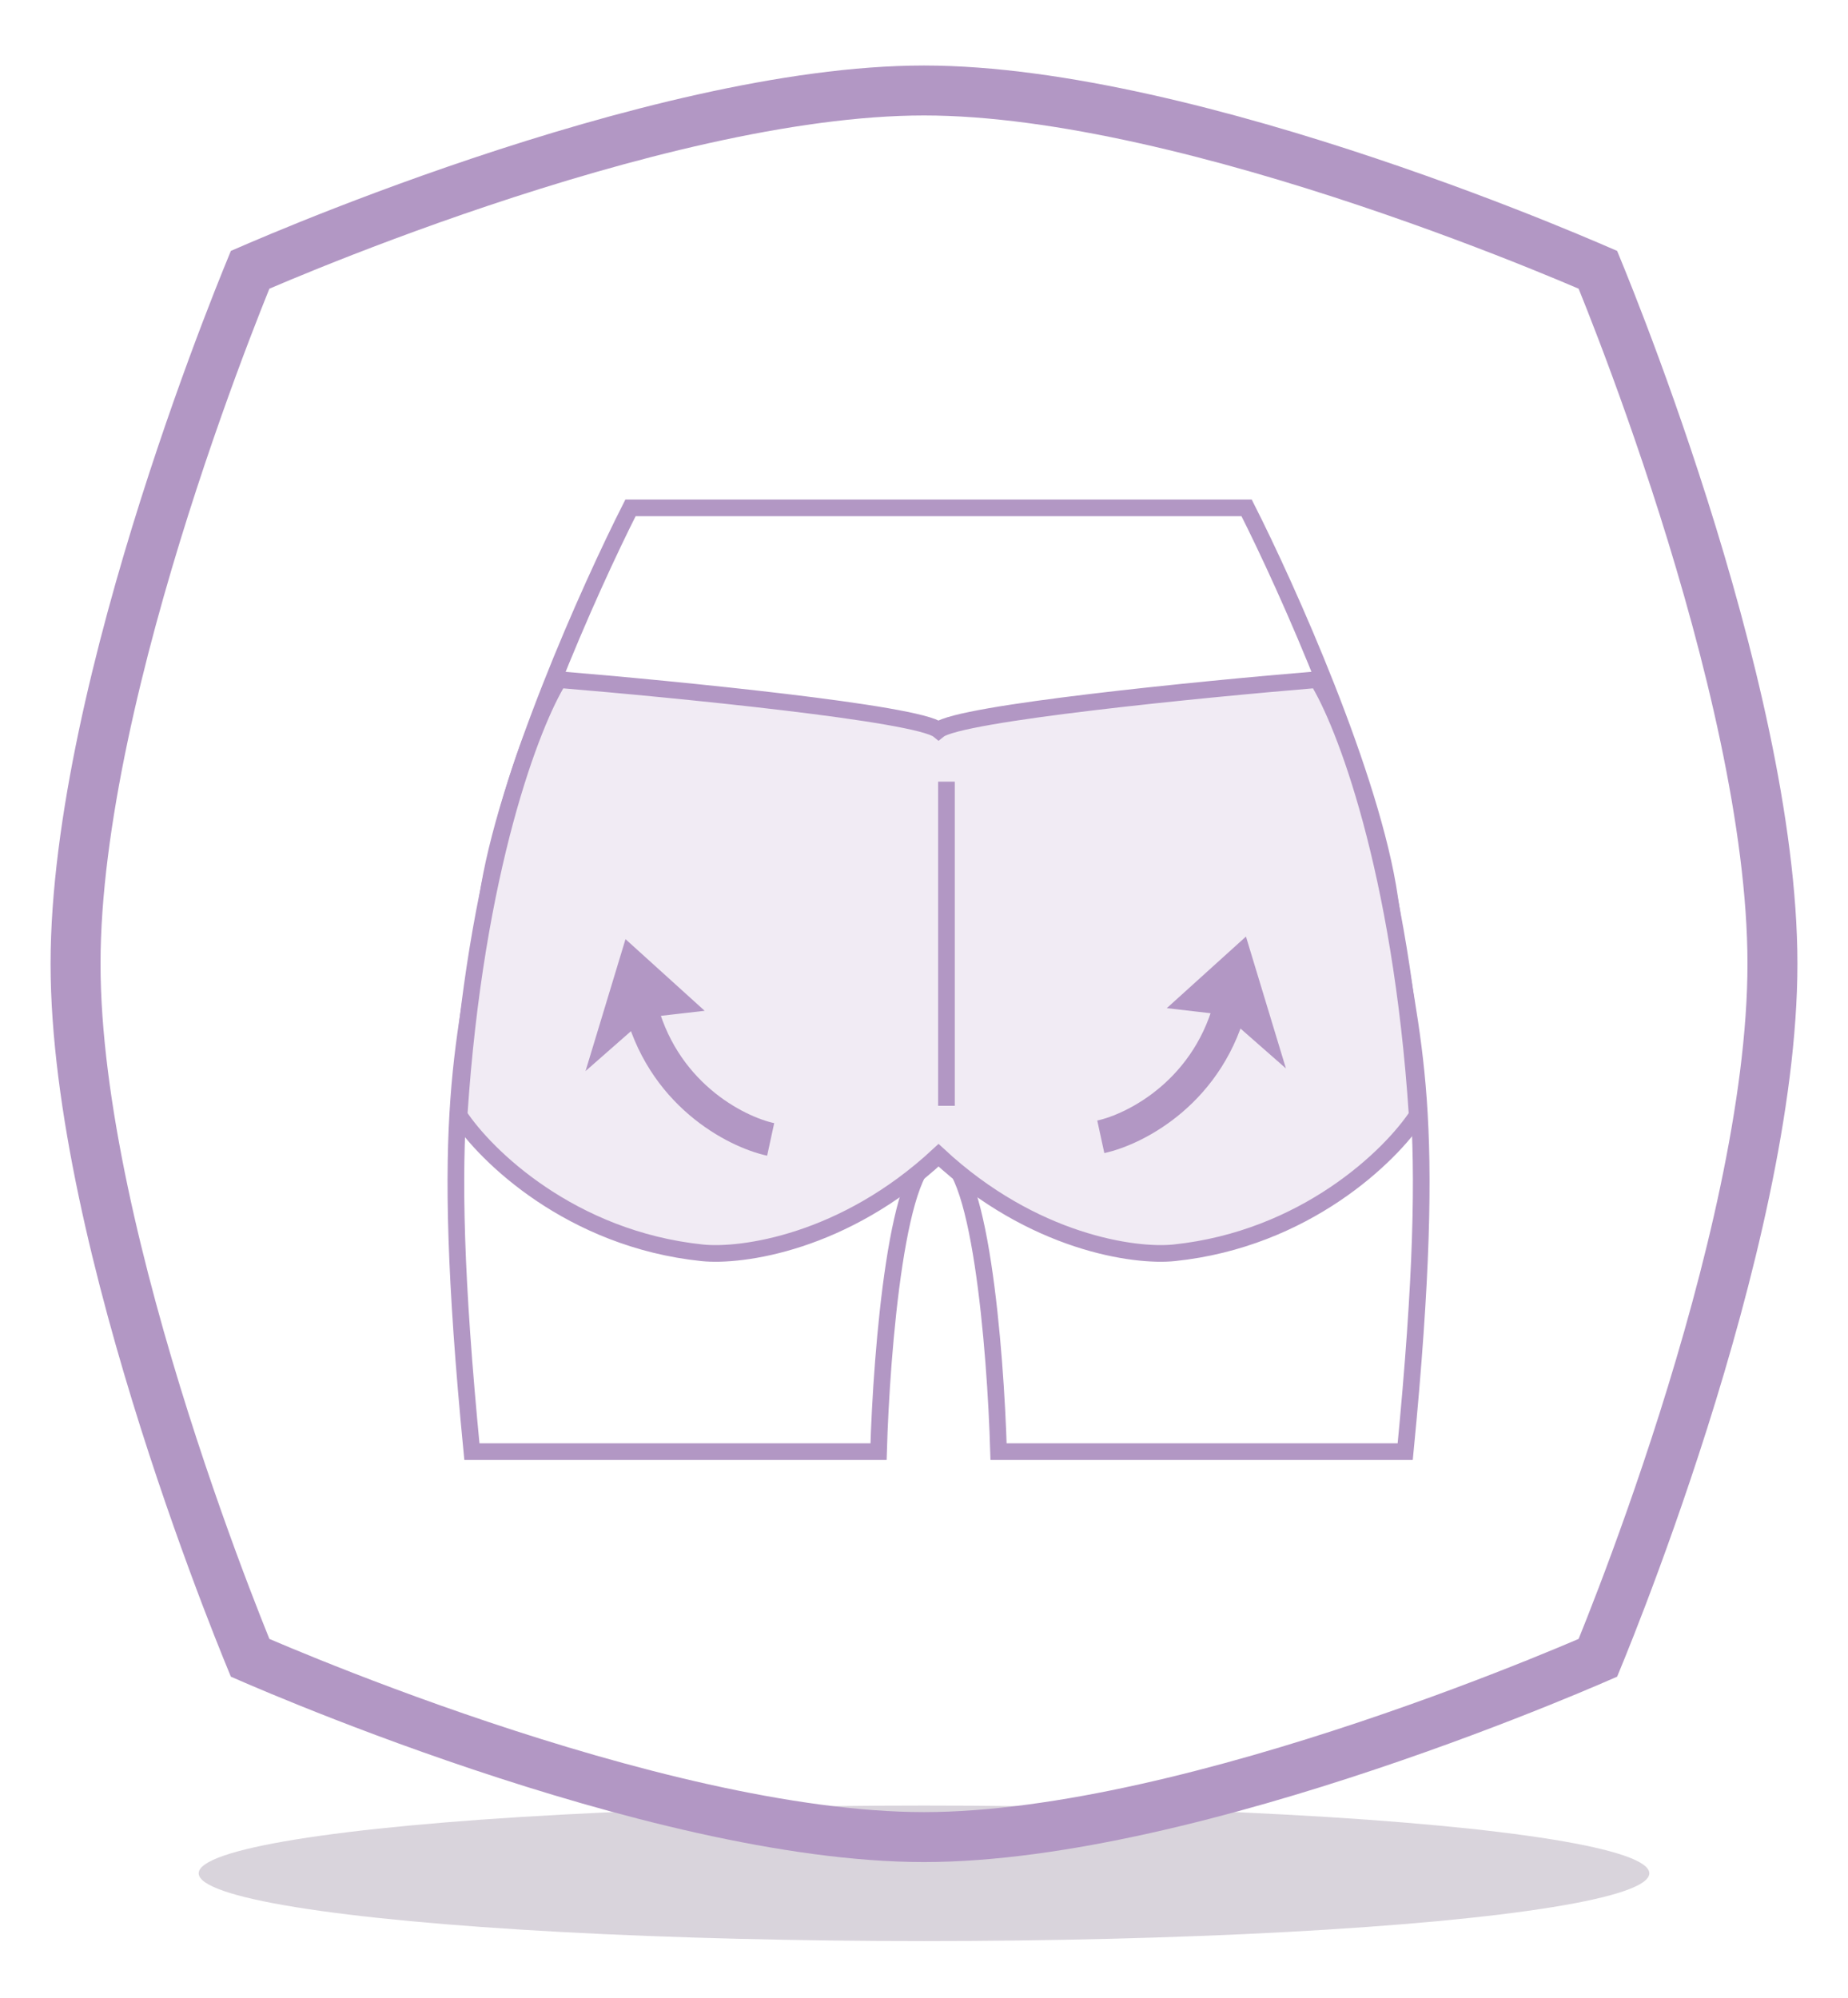 <svg width="111" height="120" viewBox="0 0 111 120" fill="none" xmlns="http://www.w3.org/2000/svg">
<g filter="url(#filter0_f_82_451)">
<ellipse cx="55.5" cy="112.524" rx="43.566" ry="4.069" fill="#F1EBF4"/>
<ellipse cx="55.5" cy="112.524" rx="43.566" ry="4.069" fill="black" fill-opacity="0.1"/>
</g>
<path d="M14.794 16.768C14.883 16.549 14.959 16.361 15.023 16.205C15.173 16.14 15.352 16.063 15.559 15.975C16.262 15.674 17.288 15.243 18.572 14.725C21.142 13.689 24.742 12.308 28.862 10.927C37.145 8.15 47.358 5.435 55.5 5.435C63.642 5.435 73.855 8.15 82.138 10.927C86.258 12.308 89.858 13.689 92.428 14.725C93.712 15.243 94.738 15.674 95.441 15.975C95.648 16.063 95.827 16.14 95.977 16.205C96.041 16.361 96.118 16.549 96.206 16.768C96.499 17.491 96.918 18.547 97.422 19.869C98.43 22.513 99.773 26.218 101.117 30.457C103.817 38.977 106.462 49.497 106.462 57.892C106.462 66.287 103.817 76.807 101.117 85.328C99.773 89.567 98.43 93.271 97.422 95.916C96.918 97.237 96.499 98.293 96.206 99.017C96.118 99.235 96.041 99.423 95.977 99.579C95.827 99.644 95.648 99.721 95.441 99.81C94.738 100.111 93.712 100.542 92.428 101.059C89.858 102.095 86.258 103.476 82.138 104.856C73.855 107.632 63.642 110.347 55.5 110.347C47.358 110.347 37.145 107.632 28.862 104.856C24.742 103.476 21.142 102.095 18.572 101.059C17.288 100.542 16.262 100.111 15.559 99.81C15.352 99.721 15.173 99.644 15.023 99.579C14.959 99.423 14.883 99.235 14.794 99.017C14.502 98.293 14.082 97.237 13.578 95.916C12.57 93.271 11.227 89.567 9.883 85.328C7.183 76.807 4.538 66.287 4.538 57.892C4.538 49.497 7.183 38.977 9.883 30.457C11.227 26.218 12.57 22.513 13.578 19.869C14.082 18.547 14.502 17.491 14.794 16.768Z" stroke="#B297C4" stroke-width="3"/>
<path d="M29.278 53.947C30.324 46.7 35.442 35.3 37.87 30.506H74.878C77.306 35.3 82.424 46.7 83.47 53.947C84.778 63.006 86.459 66.088 84.404 87.195H59.978C59.803 81.126 58.839 69.083 56.374 69.455C53.91 69.083 52.945 81.126 52.77 87.195H28.344C26.29 66.088 27.971 63.006 29.278 53.947Z" stroke="#B297C4"/>
<path d="M56.374 43.856C55.112 42.837 40.626 41.408 33.566 40.822C31.976 43.361 28.552 52.15 27.575 66.998C29.154 69.407 34.286 74.432 42.178 75.252C44.527 75.496 50.694 74.666 56.374 69.391C62.055 74.666 68.172 75.496 70.52 75.252C78.413 74.432 83.545 69.407 85.124 66.998C84.147 52.15 80.722 43.361 79.132 40.822C72.072 41.408 57.637 42.837 56.374 43.856Z" fill="#F1EBF4" stroke="#B297C4"/>
<path d="M38.07 58.212L37.143 61.272L38.41 60.159L40.017 59.974L38.07 58.212Z" fill="#B297C4"/>
<path d="M46.29 68.441C44.199 67.988 39.695 65.697 38.41 60.159M38.41 60.159L40.017 59.974L38.07 58.212L37.143 61.272L38.41 60.159Z" stroke="#B297C4" stroke-width="2"/>
<path d="M74.339 58.056L75.266 61.115L73.999 60.003L72.392 59.817L74.339 58.056Z" fill="#B297C4"/>
<path d="M66.119 68.284C68.21 67.831 72.713 65.54 73.999 60.003M73.999 60.003L72.392 59.817L74.339 58.056L75.266 61.115L73.999 60.003Z" stroke="#B297C4" stroke-width="2"/>
<line x1="56.849" y1="46.952" x2="56.849" y2="66.423" stroke="#B297C4"/>
<defs>
<filter id="filter0_f_82_451" x="9.433" y="105.955" width="92.133" height="13.138" filterUnits="userSpaceOnUse" color-interpolation-filters="sRGB">
<feFlood flood-opacity="0" result="BackgroundImageFix"/>
<feBlend mode="normal" in="SourceGraphic" in2="BackgroundImageFix" result="shape"/>
<feGaussianBlur stdDeviation="1.25" result="effect1_foregroundBlur_82_451"/>
</filter>
</defs>
</svg>
